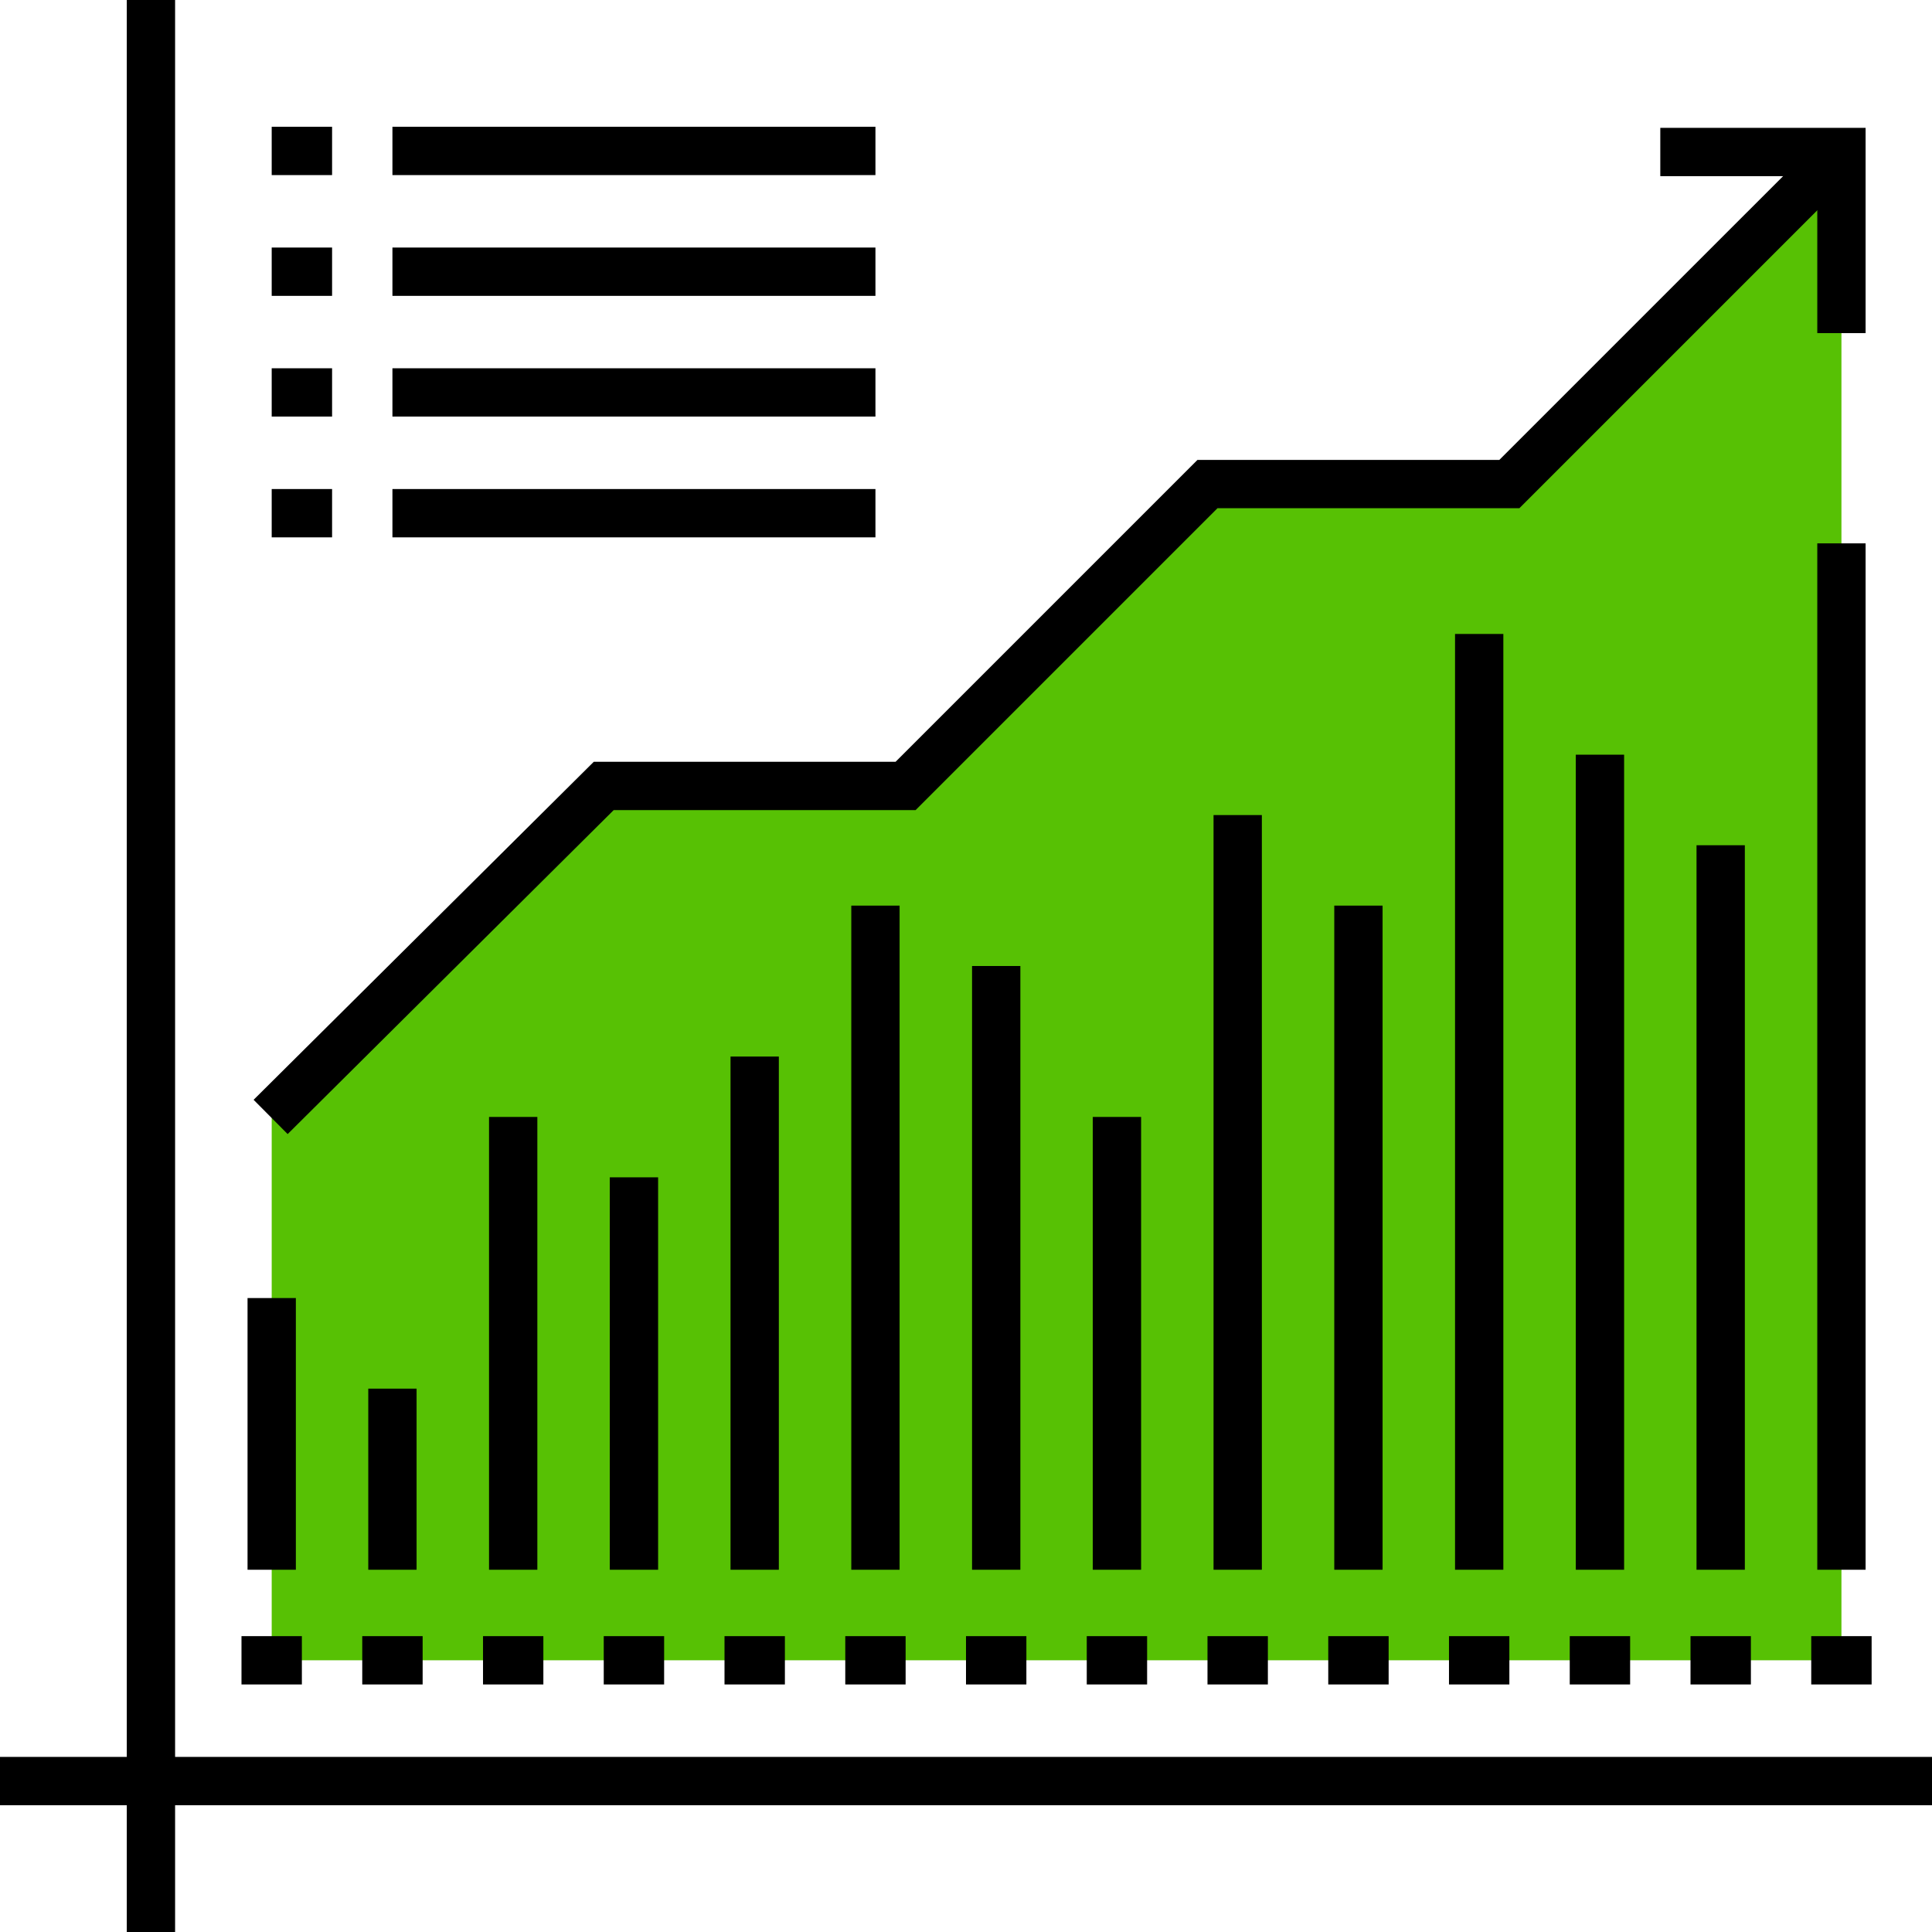 <?xml version="1.0" encoding="UTF-8"?>
<!DOCTYPE svg PUBLIC "-//W3C//DTD SVG 1.1//EN" "http://www.w3.org/Graphics/SVG/1.1/DTD/svg11.dtd">
<!-- Creator: CorelDRAW 2017 -->
<svg xmlns="http://www.w3.org/2000/svg" xml:space="preserve" width="0.833in" height="0.833in" version="1.1" style="shape-rendering:geometricPrecision; text-rendering:geometricPrecision; image-rendering:optimizeQuality; fill-rule:evenodd; clip-rule:evenodd"
viewBox="0 0 560.26 560.26"
 xmlns:xlink="http://www.w3.org/1999/xlink">
 <defs>
  <style type="text/css">
   <![CDATA[
    .str0 {stroke:black;stroke-width:14.01;stroke-miterlimit:2.613}
    .fil1 {fill:none}
    .fil0 {fill:#57C104}
   ]]>
  </style>
 </defs>
 <g id="Layer_x0020_1">
  <g id="_1398153877712">
   <polygon class="fil0" points="534,44.12 534,481.47 78.79,481.47 78.79,323.55 175.08,227.96 262.62,227.96 350.16,140.41 437.7,140.41 "/>
   <g>
    <line class="fil1 str0" x1="78.79" y1="455.21" x2="78.79" y2= "376.42" />
    <line class="fil1 str0" x1="113.8" y1="455.21" x2="113.8" y2= "402.69" />
    <line class="fil1 str0" x1="148.82" y1="455.21" x2="148.82" y2= "323.9" />
    <line class="fil1 str0" x1="183.84" y1="455.21" x2="183.84" y2= "341.41" />
    <line class="fil1 str0" x1="218.85" y1="455.21" x2="218.85" y2= "306.39" />
    <line class="fil1 str0" x1="253.87" y1="455.21" x2="253.87" y2= "262.62" />
    <line class="fil1 str0" x1="288.89" y1="455.21" x2="288.89" y2= "280.13" />
    <line class="fil1 str0" x1="323.9" y1="455.21" x2="323.9" y2= "323.9" />
    <line class="fil1 str0" x1="358.92" y1="455.21" x2="358.92" y2= "236.36" />
    <line class="fil1 str0" x1="393.93" y1="455.21" x2="393.93" y2= "262.62" />
    <line class="fil1 str0" x1="428.95" y1="455.21" x2="428.95" y2= "183.84" />
    <line class="fil1 str0" x1="463.97" y1="455.21" x2="463.97" y2= "218.85" />
    <line class="fil1 str0" x1="498.98" y1="455.21" x2="498.98" y2= "245.11" />
    <line class="fil1 str0" x1="534" y1="455.21" x2="534" y2= "157.57" />
   </g>
   <g>
    <line class="fil1 str0" x1="43.77" y1="0" x2="43.77" y2= "560.26" />
    <line class="fil1 str0" x1="-0" y1="516.49" x2="560.26" y2= "516.49" />
   </g>
   <g>
    <line class="fil1 str0" x1="70.03" y1="481.47" x2="87.54" y2= "481.47" />
    <line class="fil1 str0" x1="105.05" y1="481.47" x2="122.56" y2= "481.47" />
    <line class="fil1 str0" x1="140.07" y1="481.47" x2="157.57" y2= "481.47" />
    <line class="fil1 str0" x1="175.08" y1="481.47" x2="192.59" y2= "481.47" />
    <line class="fil1 str0" x1="210.1" y1="481.47" x2="227.61" y2= "481.47" />
    <line class="fil1 str0" x1="245.12" y1="481.47" x2="262.62" y2= "481.47" />
    <line class="fil1 str0" x1="280.13" y1="481.47" x2="297.64" y2= "481.47" />
    <line class="fil1 str0" x1="315.15" y1="481.47" x2="332.65" y2= "481.47" />
    <line class="fil1 str0" x1="350.16" y1="481.47" x2="367.67" y2= "481.47" />
    <line class="fil1 str0" x1="385.18" y1="481.47" x2="402.69" y2= "481.47" />
    <line class="fil1 str0" x1="420.19" y1="481.47" x2="437.7" y2= "481.47" />
    <line class="fil1 str0" x1="455.21" y1="481.47" x2="472.72" y2= "481.47" />
    <line class="fil1 str0" x1="490.23" y1="481.47" x2="507.74" y2= "481.47" />
    <line class="fil1 str0" x1="525.24" y1="481.47" x2="542.75" y2= "481.47" />
   </g>
   <g>
    <polyline class="fil1 str0" points="534.31,43.76 437.7,140.37 350.16,140.37 262.62,227.91 175.08,227.91 78.48,323.9 "/>
    <polyline class="fil1 str0" points="534,96.6 534,44.08 481.47,44.08 "/>
   </g>
   <g>
    <g>
     <line class="fil1 str0" x1="78.79" y1="43.77" x2="96.3" y2= "43.77" />
     <line class="fil1 str0" x1="113.8" y1="43.77" x2="253.87" y2= "43.77" />
    </g>
    <g>
     <line class="fil1 str0" x1="78.79" y1="78.79" x2="96.3" y2= "78.79" />
     <line class="fil1 str0" x1="113.8" y1="78.79" x2="253.87" y2= "78.79" />
    </g>
    <g>
     <line class="fil1 str0" x1="78.79" y1="113.8" x2="96.3" y2= "113.8" />
     <line class="fil1 str0" x1="113.8" y1="113.8" x2="253.87" y2= "113.8" />
    </g>
    <g>
     <line class="fil1 str0" x1="78.79" y1="148.82" x2="96.3" y2= "148.82" />
     <line class="fil1 str0" x1="113.8" y1="148.82" x2="253.87" y2= "148.82" />
    </g>
   </g>
  </g>
 </g>
</svg>
